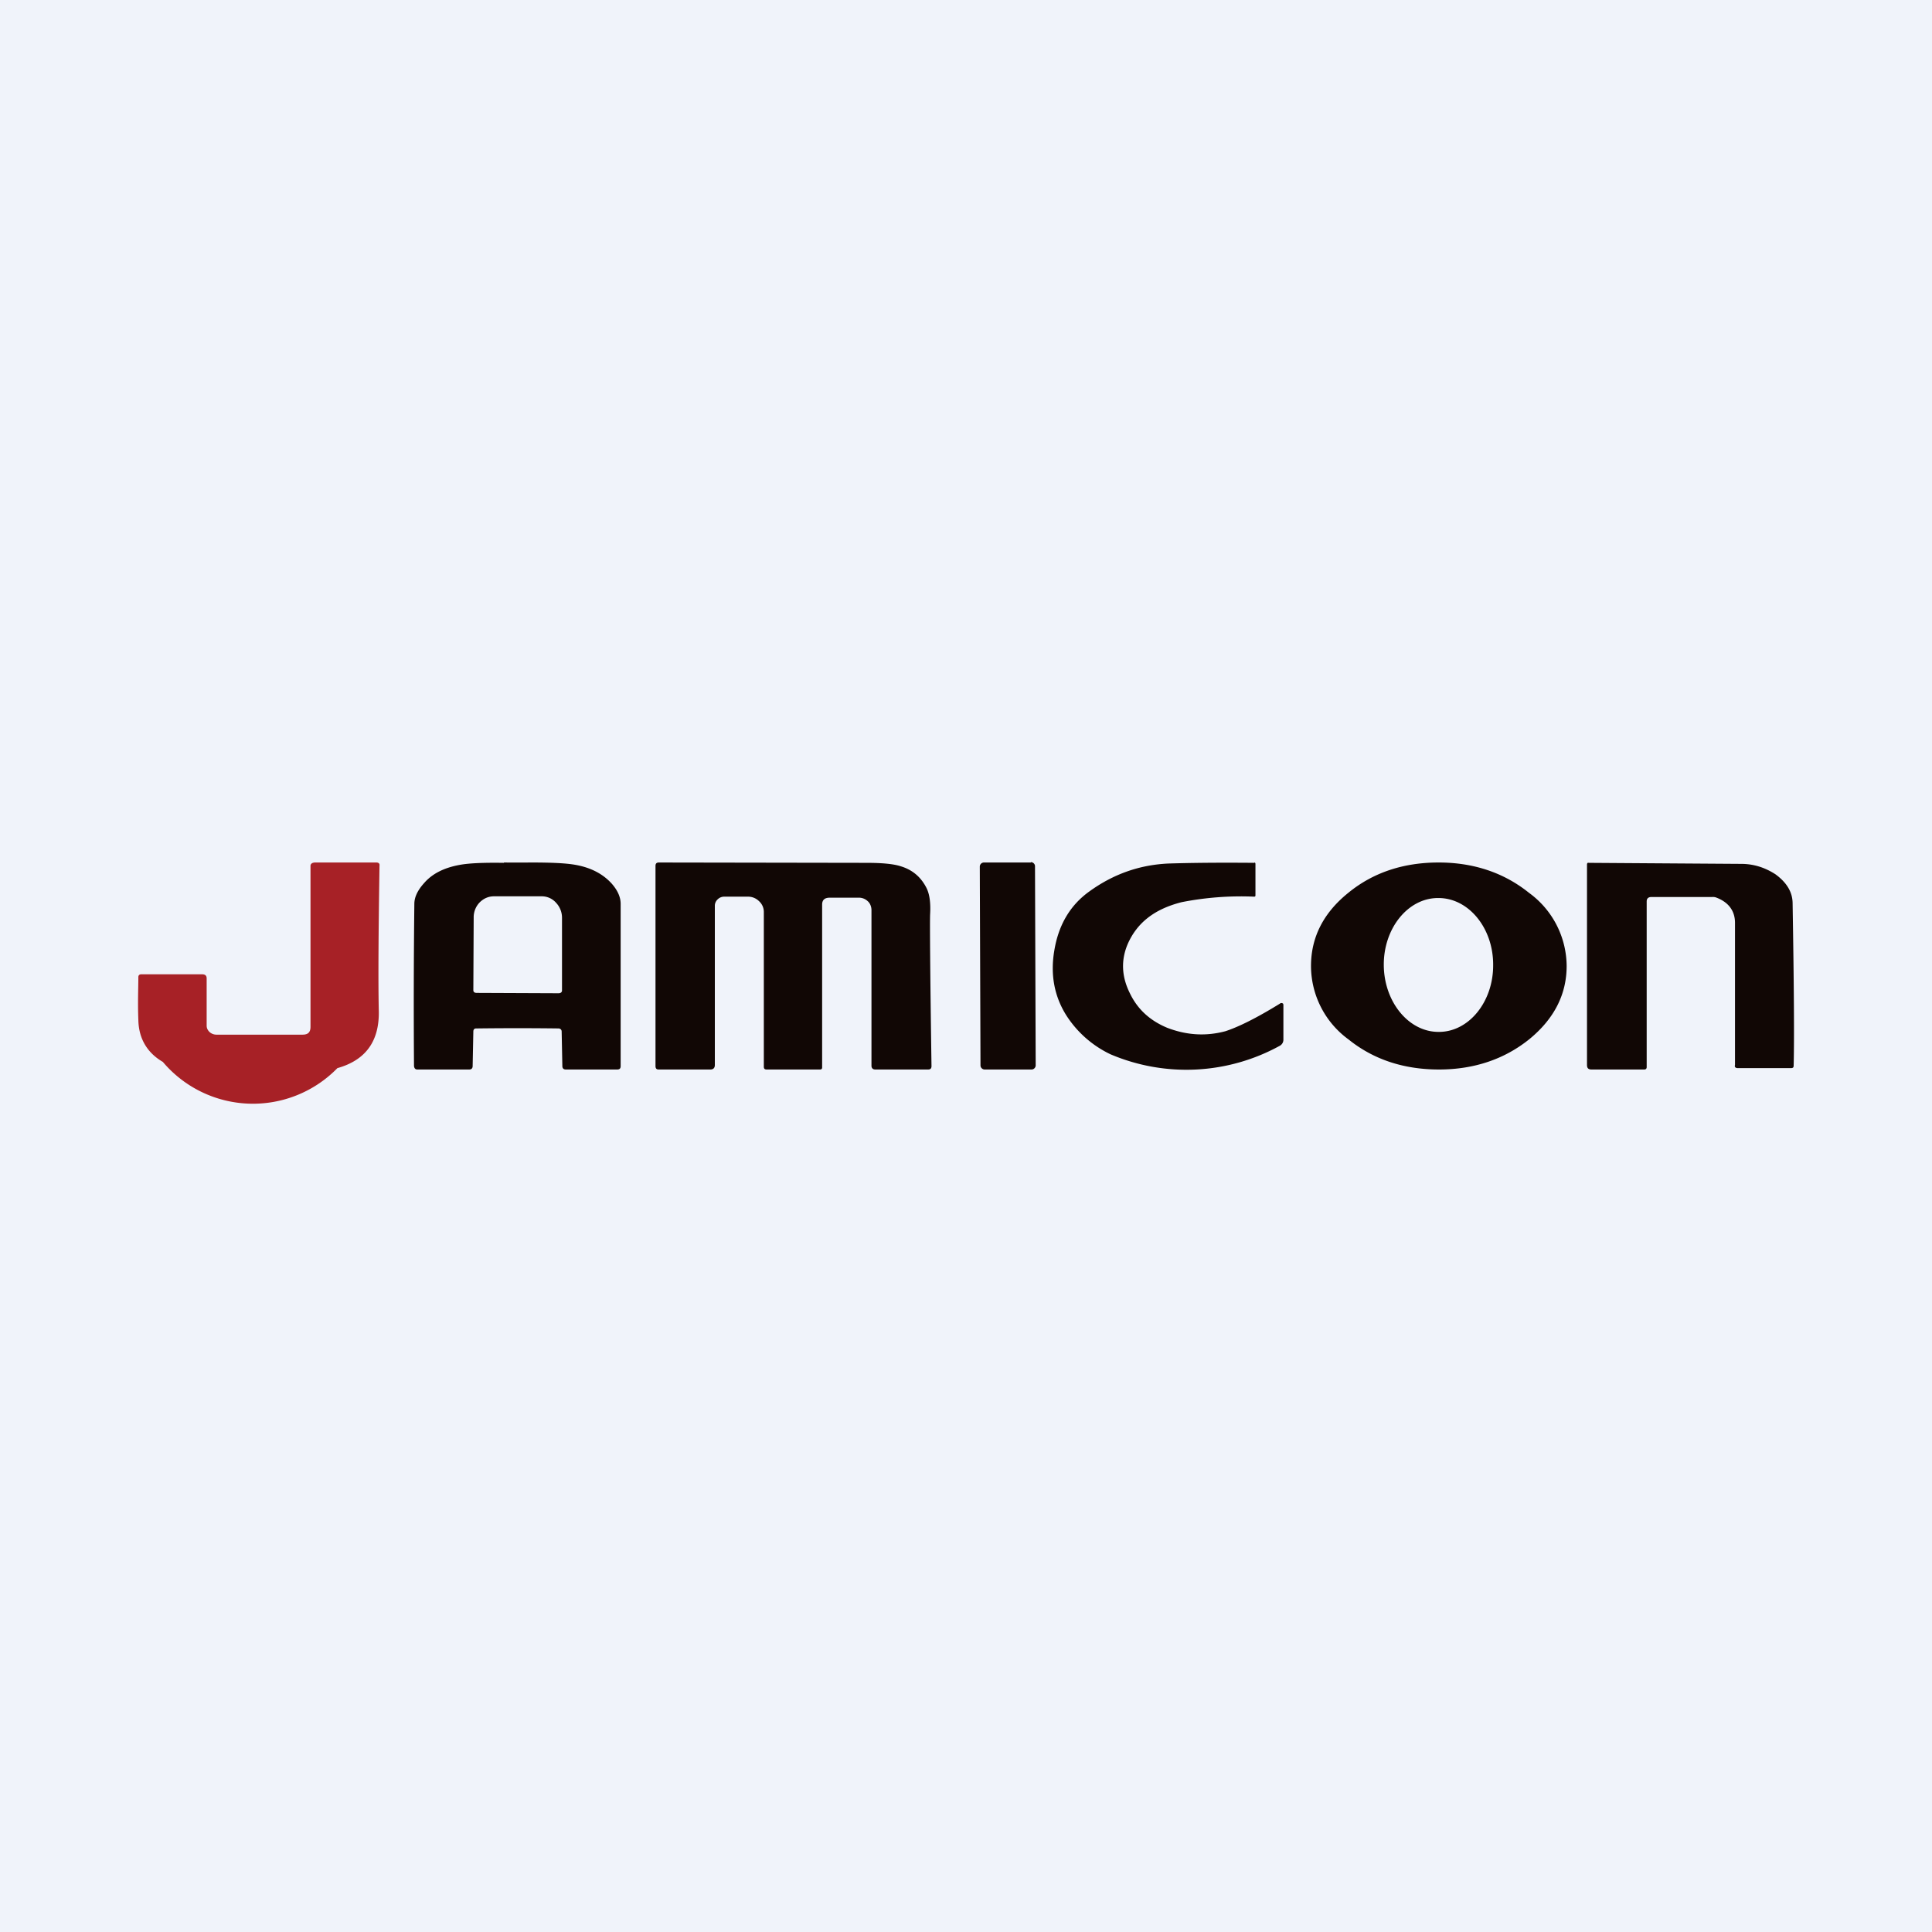 <!-- by TradingView --><svg width="56" height="56" viewBox="0 0 56 56" xmlns="http://www.w3.org/2000/svg"><path fill="#F0F3FA" d="M0 0h56v56H0z"/><path d="M26.9 31h-1.53c-.07 0-.11-.04-.11-.11v-4.51c0-.1-.04-.2-.11-.26a.37.37 0 0 0-.27-.1h-.83c-.14 0-.22.06-.22.2v4.72c0 .04-.02.06-.06.06h-1.55c-.06 0-.08-.03-.08-.08v-4.49a.42.42 0 0 0-.14-.31.45.45 0 0 0-.32-.13h-.69a.27.27 0 0 0-.19.08.25.25 0 0 0-.08.18v4.62c0 .08-.04.13-.13.13h-1.5c-.06 0-.09-.03-.09-.1v-5.8c0-.07.03-.1.1-.1l6.01.01c.45 0 .79.03 1 .1.33.1.57.3.73.6.1.18.14.44.12.79-.01.2 0 1.66.04 4.4 0 .07-.03.1-.1.1Z" fill="#110705"/><path d="M9.14 25h1.77c.06 0 .1.03.09.09-.03 1.94-.04 3.35-.02 4.24.01.85-.38 1.4-1.2 1.63a3.42 3.42 0 0 1-5.06-.18c-.43-.25-.7-.65-.71-1.22-.02-.5 0-.92 0-1.24 0-.05.03-.08.09-.08h1.75c.1 0 .14.04.14.12v1.37c0 .07.03.13.08.18a.3.3 0 0 0 .2.08h2.5c.17 0 .23-.08.23-.23V25.1c0-.07.06-.1.14-.1Z" fill="#A72126"/><path d="M36.35 25c.03 0 .04.02.04.04v.91c0 .03-.01.04-.04.04a8.9 8.9 0 0 0-2.1.16c-.79.2-1.3.6-1.57 1.23-.19.46-.17.93.07 1.41.23.48.6.8 1.08 1 .57.22 1.13.25 1.69.1.37-.12.9-.38 1.58-.8a.06.06 0 0 1 .07-.01c.02 0 .03.03.03.05v1a.2.2 0 0 1-.1.18 5.62 5.62 0 0 1-4.91.25 3.1 3.1 0 0 1-1.27-1.11c-.36-.56-.48-1.2-.36-1.9.12-.73.45-1.3 1-1.7.7-.51 1.46-.78 2.3-.82.63-.02 1.46-.03 2.5-.02ZM47.66 31h-1.53c-.09 0-.13-.04-.13-.13v-5.81c0-.04.02-.06.05-.05l4.42.03c.35 0 .68.1.99.3.33.24.5.52.5.85.04 2.39.05 3.96.03 4.7 0 .05-.02.07-.08.07h-1.54c-.06 0-.1-.03-.08-.09v-4.12c0-.36-.2-.61-.56-.74a.3.3 0 0 0-.1-.01h-1.76c-.09 0-.14.04-.14.13v4.8c0 .04-.02.07-.07.07ZM29.88 25h-1.36a.12.12 0 0 0-.12.12l.02 5.76c0 .07.06.12.12.12h1.36c.07 0 .12-.06.12-.12L30 25.1a.12.12 0 0 0-.12-.11ZM14.6 25a40.66 40.66 0 0 0 .8 0c.6 0 1.02.02 1.29.07.44.08.78.26 1.03.53.18.2.27.4.27.6v4.7c0 .07-.03.1-.1.1H16.4c-.06 0-.1-.03-.1-.1l-.02-1c0-.05-.03-.08-.08-.09a95.05 95.05 0 0 0-2.4 0c-.05 0-.08.03-.08.09l-.02 1c0 .07-.04.1-.1.1h-1.5c-.06 0-.09-.03-.1-.1a247 247 0 0 1 .01-4.7c0-.2.1-.4.28-.6.24-.28.59-.45 1.03-.53.26-.05.7-.07 1.29-.06Zm-.28.98c-.16 0-.3.06-.42.18a.62.62 0 0 0-.17.44l-.01 2.1c0 .05.03.08.1.08l2.37.01c.06 0 .1-.03.1-.08v-2.1a.63.63 0 0 0-.17-.44.55.55 0 0 0-.42-.19h-1.38ZM41.7 25c1.02 0 1.9.3 2.62.88A2.64 2.64 0 0 1 45.41 28c0 .82-.36 1.53-1.08 2.12-.72.58-1.6.88-2.62.88s-1.9-.29-2.62-.87A2.64 2.64 0 0 1 38 28c0-.83.36-1.54 1.08-2.12.72-.59 1.6-.88 2.62-.88Zm-.02 1.03c-.87 0-1.58.88-1.57 1.95.01 1.07.73 1.94 1.6 1.93.87 0 1.58-.88 1.57-1.95 0-1.07-.72-1.94-1.6-1.93Z" fill="#110705"/></svg>